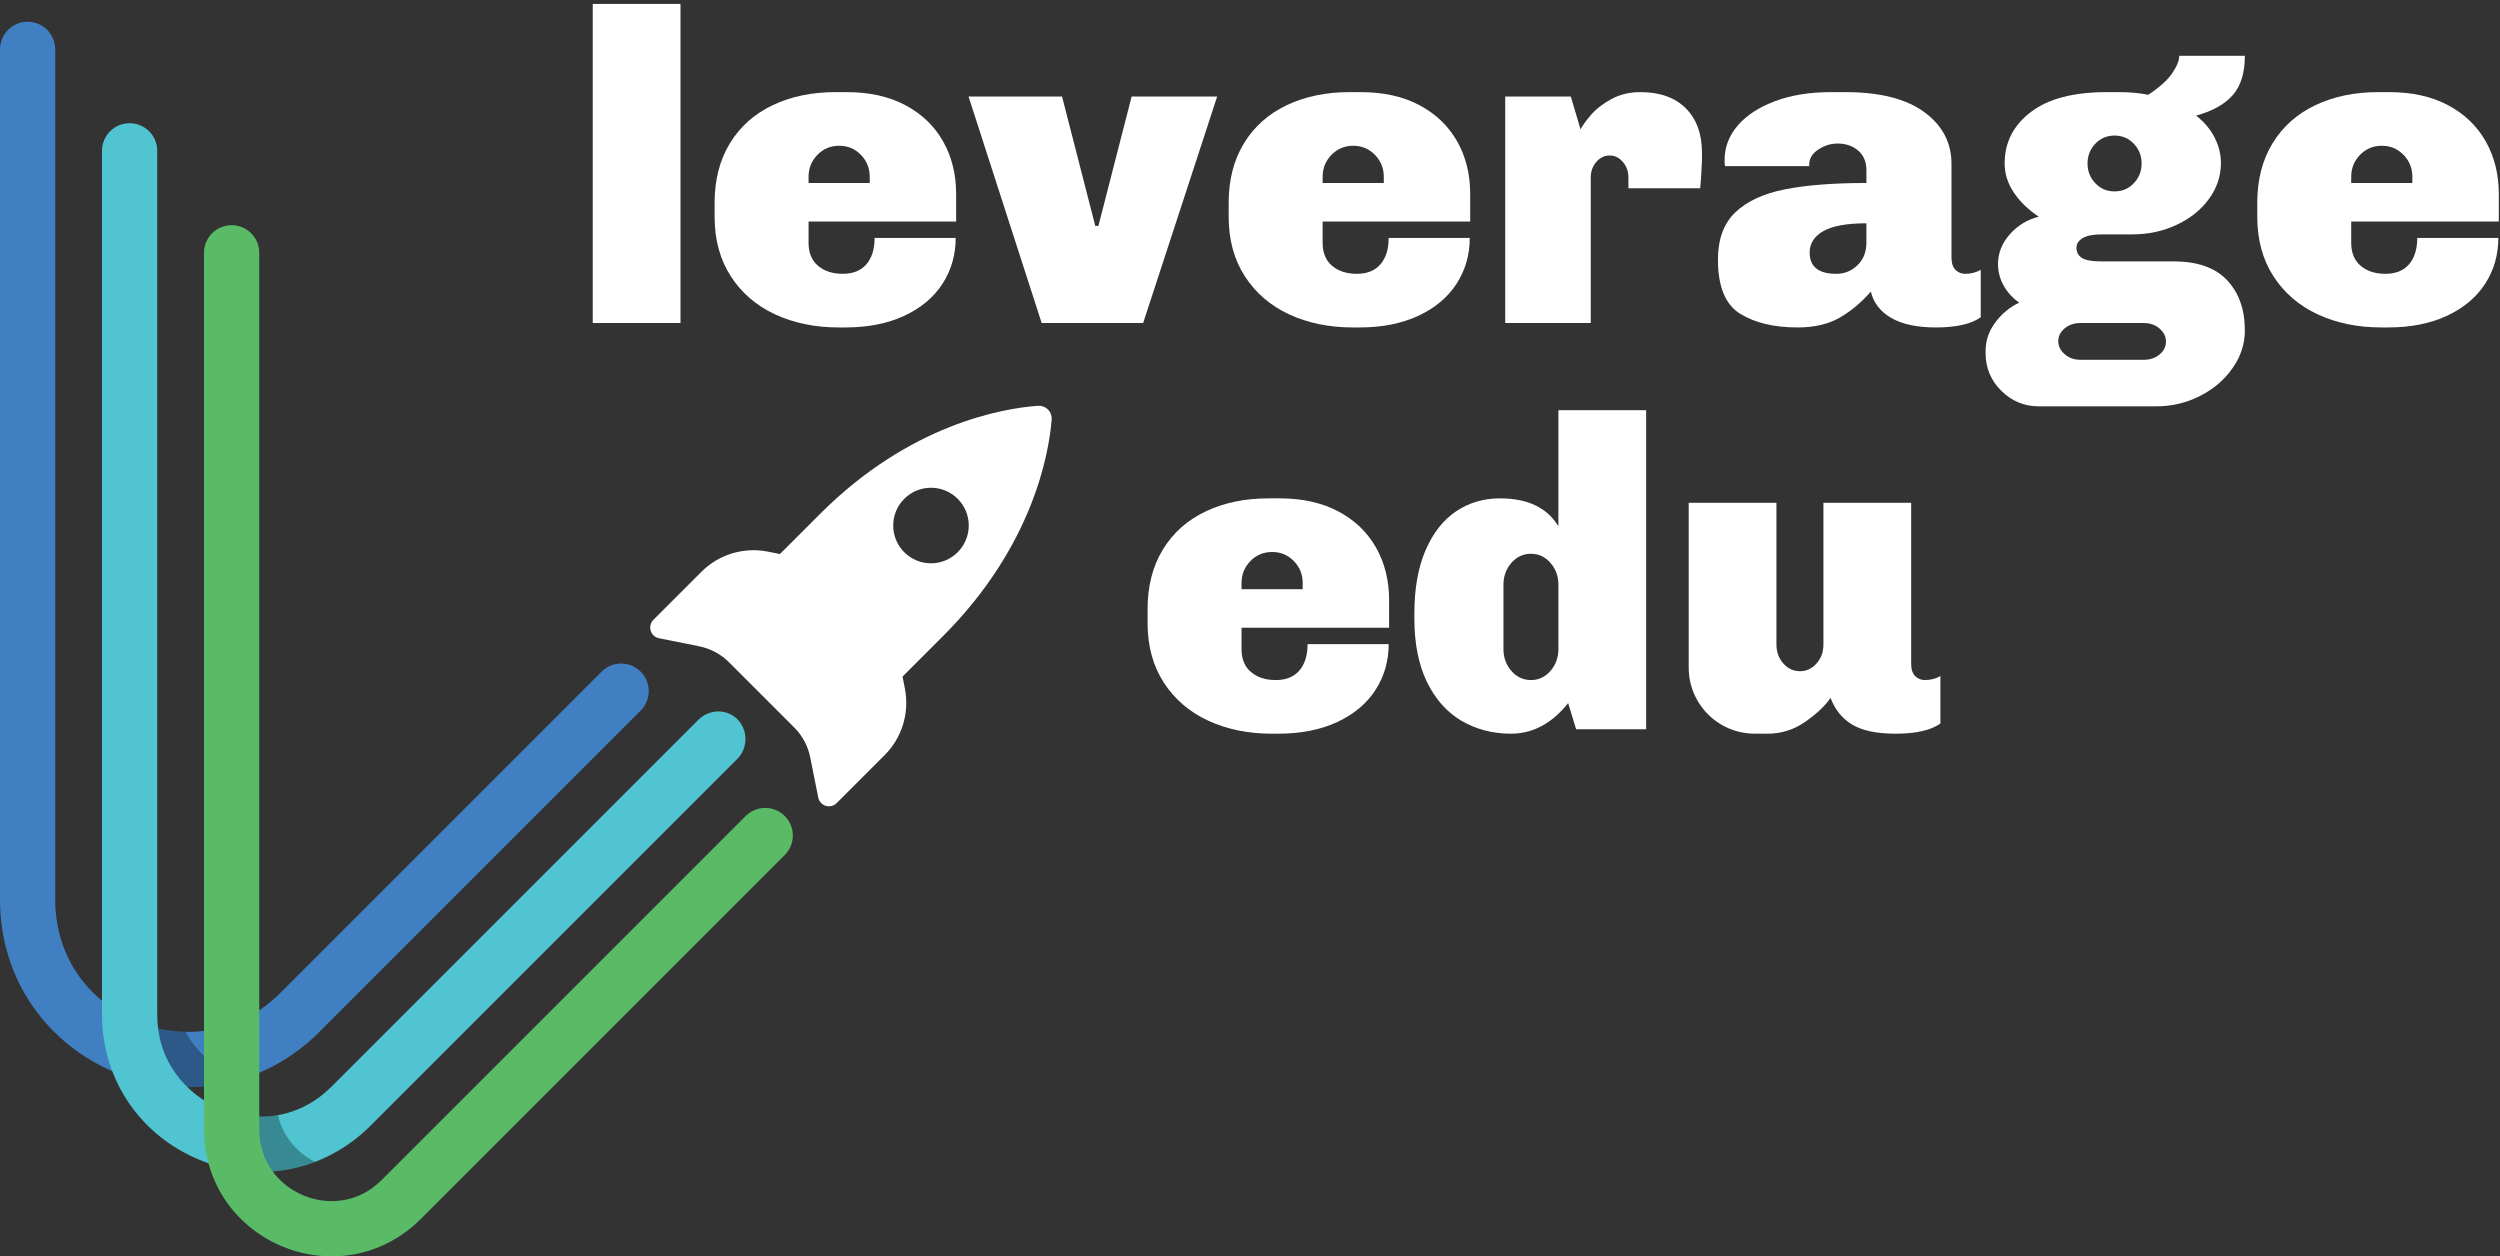 <?xml version="1.0" encoding="utf-8"?>
<!-- Generator: Adobe Illustrator 16.0.0, SVG Export Plug-In . SVG Version: 6.00 Build 0)  -->
<!DOCTYPE svg PUBLIC "-//W3C//DTD SVG 1.1//EN" "http://www.w3.org/Graphics/SVG/1.1/DTD/svg11.dtd">
<svg version="1.1" id="Layer_1" xmlns="http://www.w3.org/2000/svg" xmlns:xlink="http://www.w3.org/1999/xlink" x="0px" y="0px"
	 width="1158.414px" height="582.156px" viewBox="0 0 1158.414 582.156" enable-background="new 0 0 1158.414 582.156"
	 xml:space="preserve">
<rect x="0" y="0" width="1158.414" height="582.156" fill="#333333" stroke="none"/>
<g>
	<g>
		<path fill="#407FC2" d="M87.16,503.732c-11.42,0-22.846-2.273-33.656-6.75c-15.434-6.396-28.574-16.85-38.005-30.232
			C5.36,452.365,0.001,435.128,0.001,416.908V22.86c0-7.068,5.729-12.793,12.793-12.793s12.792,5.725,12.792,12.793v394.047
			c0,12.916,3.744,25.055,10.826,35.104c6.637,9.422,15.934,16.797,26.885,21.33c10.949,4.537,22.738,5.896,34.092,3.928
			c12.113-2.1,23.344-8.031,32.479-17.17l148.899-148.896c4.996-4.996,13.096-4.996,18.092,0c4.998,4.996,4.998,13.096,0,18.092
			l-148.898,148.9c-12.89,12.883-28.862,21.281-46.204,24.286C96.924,503.32,92.041,503.732,87.16,503.732"/>
		<g opacity="0.3">
			<g>
				<g>
					<g>
						<defs>
							<rect id="SVGID_1_" x="56.352" y="469.988" width="55.385" height="33.744"/>
						</defs>
						<clipPath id="SVGID_2_">
							<use xlink:href="#SVGID_1_"  overflow="visible"/>
						</clipPath>
						<path clip-path="url(#SVGID_2_)" d="M109.791,499.337c-8.496-3.52-15.701-9.234-20.846-16.529
							c-1.063-1.514-2.023-3.07-2.881-4.674c-7.734-0.131-15.473-1.744-22.83-4.793c-2.377-0.98-4.67-2.107-6.879-3.354
							c1.924,9.963,5.869,19.313,11.676,27.557c1.17,1.658,2.408,3.262,3.707,4.813c5.084,0.91,10.223,1.377,15.361,1.377
							c4.879,0,9.76-0.416,14.594-1.252c3.404-0.594,6.76-1.393,10.043-2.391C111.086,499.853,110.436,499.605,109.791,499.337"/>
					</g>
				</g>
			</g>
		</g>
		<path fill="#50C4D0" d="M120.576,543.044c-9.607,0-19.213-1.912-28.299-5.68c-12.98-5.373-24.029-14.164-31.969-25.426
			c-8.535-12.111-13.049-26.613-13.049-41.938V69.872c0-7.063,5.73-12.789,12.795-12.789c7.066,0,12.793,5.727,12.793,12.789
			v400.131c0,10.158,2.816,19.313,8.375,27.195c5.143,7.295,12.35,13.014,20.844,16.533c8.496,3.518,17.635,4.568,26.428,3.047
			c9.51-1.646,17.972-6.123,25.157-13.311l169.93-169.928c4.992-4.996,13.091-5.265,18.089-0.271c4.998,4.996,4.998,13.364,0,18.36
			L171.743,521.563c-10.836,10.831-24.279,17.896-38.882,20.427C128.797,542.691,124.686,543.044,120.576,543.044"/>
		<g opacity="0.3">
			<g>
				<g>
					<g>
						<defs>
							<rect id="SVGID_3_" x="102.537" y="513.912" width="43.415" height="29.131"/>
						</defs>
						<clipPath id="SVGID_4_">
							<use xlink:href="#SVGID_3_"  overflow="visible"/>
						</clipPath>
						<path clip-path="url(#SVGID_4_)" d="M133.779,527.925c-2.4-3.403-4.066-7.148-4.994-11.199
							c-0.096,0.021-0.191,0.039-0.285,0.055c-8.635,1.498-17.6,0.502-25.963-2.867c0.861,10.451,4.377,20.291,10.299,28.713
							c2.576,0.275,5.162,0.42,7.746,0.42c4.109,0,8.219-0.354,12.285-1.057c4.486-0.775,8.861-1.984,13.085-3.592
							C141.051,535.9,136.875,532.322,133.779,527.925"/>
					</g>
				</g>
			</g>
		</g>
		<path fill="#5ABB67" d="M153.683,582.154c-7.75,0-15.497-1.541-22.823-4.576c-10.463-4.334-19.383-11.43-25.787-20.521
			c-6.895-9.781-10.539-21.486-10.539-33.844V117.132c0-7.066,5.727-12.793,12.793-12.793c7.064,0,12.795,5.727,12.795,12.793
			v406.081c0,7.15,1.973,13.58,5.867,19.107c3.611,5.123,8.682,9.143,14.666,11.621c5.979,2.477,12.405,3.219,18.585,2.148
			c6.656-1.153,12.602-4.303,17.66-9.359l168.625-168.621c4.996-4.998,13.098-4.998,18.09,0c4.999,4.994,4.999,13.096,0,18.09
			L194.991,564.822c-8.738,8.736-19.592,14.438-31.387,16.479C160.319,581.871,157.001,582.154,153.683,582.154"/>
		<path fill="#FFFFFF" d="M418.209,313.505l18.639-18.641c41.598-41.596,49.146-84.346,50.457-100.387
			c0.145-1.748-0.461-3.461-1.707-4.709c-1.221-1.221-2.93-1.865-4.652-1.748c-16.152,1.199-59.248,8.4-100.896,50.043
			l-18.661,18.664l-5.764-1.158c-11.098-2.143-22.592,1.367-30.595,9.367l-22.264,22.268c-1.313,1.311-1.799,3.271-1.271,5.049
			c0.561,1.804,2.033,3.144,3.852,3.484l18.646,3.737c5.217,1.06,10.032,3.621,13.817,7.407l30.198,30.195
			c3.785,3.787,6.373,8.584,7.406,13.819l3.738,18.647c0.338,1.818,1.707,3.312,3.482,3.851c1.805,0.55,3.74,0.041,5.048-1.271
			l22.266-22.269c8.004-8.002,11.492-19.474,9.373-30.592L418.209,313.505z M419.014,255.896c-6.828-6.826-6.846-17.926-0.02-24.752
			c6.852-6.852,17.949-6.834,24.777-0.008c6.834,6.834,6.824,17.91-0.023,24.76C436.918,262.722,425.846,262.728,419.014,255.896"/>
	</g>
	<g enable-background="new    ">
		<path fill="#FFFFFF" d="M315.317,1.823v147.851h-40.659V1.823H315.317z"/>
		<path fill="#FFFFFF" d="M419.529,48.745c7.598,4.04,13.415,9.619,17.455,16.736c4.035,7.119,6.058,15.266,6.058,24.437v12.731
			H374.66v9.856c0,4.655,1.47,8.214,4.415,10.678c2.941,2.465,6.741,3.696,11.396,3.696c4.79,0,8.451-1.469,10.986-4.415
			c2.532-2.941,3.799-7.014,3.799-12.218h37.579c0,7.803-2.021,14.855-6.058,21.15c-4.04,6.299-9.928,11.263-17.66,14.888
			c-7.736,3.626-16.874,5.442-27.414,5.442h-3.08c-10.954,0-20.775-2.021-29.468-6.058c-8.695-4.037-15.539-9.925-20.535-17.66
			c-4.999-7.732-7.495-16.941-7.495-27.619v-6.366c0-10.678,2.361-19.884,7.084-27.619c4.723-7.732,11.326-13.62,19.816-17.66
			c8.486-4.036,18.206-6.058,29.159-6.058h5.135C402.86,42.688,411.931,44.709,419.529,48.745z M378.767,71.744
			c-2.739,2.808-4.106,6.196-4.106,10.165v2.875h28.338v-2.875c0-3.969-1.37-7.357-4.107-10.165
			c-2.739-2.804-6.093-4.209-10.062-4.209C384.857,67.535,381.504,68.94,378.767,71.744z"/>
		<path fill="#FFFFFF" d="M563.99,44.741l-34.293,104.933h-47.024L448.79,44.741h43.329l15.4,59.962h1.438l15.401-59.962H563.99z"/>
		<path fill="#FFFFFF" d="M657.73,48.745c7.598,4.04,13.413,9.619,17.453,16.736c4.036,7.119,6.059,15.266,6.059,24.437v12.731
			h-68.381v9.856c0,4.655,1.47,8.214,4.415,10.678c2.941,2.465,6.74,3.696,11.396,3.696c4.789,0,8.451-1.469,10.985-4.415
			c2.531-2.941,3.799-7.014,3.799-12.218h37.579c0,7.803-2.021,14.855-6.06,21.15c-4.039,6.299-9.927,11.263-17.658,14.888
			c-7.735,3.626-16.875,5.442-27.414,5.442h-3.08c-10.954,0-20.775-2.021-29.469-6.058c-8.694-4.037-15.539-9.925-20.534-17.66
			c-4.999-7.732-7.495-16.941-7.495-27.619v-6.366c0-10.678,2.36-19.884,7.084-27.619c4.723-7.732,11.326-13.62,19.815-17.66
			c8.486-4.036,18.205-6.058,29.159-6.058h5.134C641.063,42.688,650.132,44.709,657.73,48.745z M616.969,71.744
			c-2.74,2.808-4.106,6.196-4.106,10.165v2.875H641.2v-2.875c0-3.969-1.37-7.357-4.107-10.165
			c-2.739-2.804-6.092-4.209-10.062-4.209C623.059,67.535,619.705,68.94,616.969,71.744z"/>
		<path fill="#FFFFFF" d="M781.144,50.183c4.996,4.999,7.495,11.878,7.495,20.638v3.491l-0.411,7.803l-0.409,5.134h-33.268V82.32
			c0-2.874-0.855-5.304-2.565-7.289c-1.714-1.983-3.732-2.979-6.06-2.979c-2.464,0-4.553,0.994-6.263,2.979
			c-1.714,1.985-2.567,4.415-2.567,7.289v67.354h-39.631V44.741h30.392l4.518,15.195c0.822-1.643,2.396-3.831,4.723-6.571
			c2.326-2.736,5.476-5.2,9.447-7.393c3.969-2.188,8.486-3.285,13.553-3.285C769.131,42.688,776.145,45.188,781.144,50.183z"/>
		<path fill="#FFFFFF" d="M891.62,51.929c8.42,6.16,12.629,14.169,12.629,24.025v43.328c0,2.603,0.616,4.518,1.849,5.75
			c1.231,1.232,2.736,1.848,4.519,1.848c2.599,0,4.995-0.615,7.187-1.848v21.972c-4.383,3.148-11.294,4.724-20.738,4.724
			c-8.764,0-15.679-1.473-20.74-4.415c-5.066-2.942-8.214-7.014-9.446-12.219c-4.383,5.066-9.209,9.106-14.478,12.116
			c-5.271,3.01-11.739,4.518-19.405,4.518c-10.954,0-19.852-2.121-26.695-6.366c-6.847-4.241-10.267-12.594-10.267-25.053
			c0-9.445,2.669-16.735,8.008-21.869c5.34-5.134,12.97-8.692,22.896-10.678c9.924-1.983,22.553-2.978,37.887-2.978v-5.955
			c0-3.831-1.269-6.844-3.799-9.035c-2.535-2.188-5.719-3.286-9.55-3.286c-3.149,0-6.128,0.924-8.933,2.772
			c-2.808,1.848-4.209,4.143-4.209,6.879v0.821h-39.017c-0.139-0.41-0.205-1.366-0.205-2.875c0-5.884,2.018-11.191,6.058-15.914
			c4.036-4.723,9.786-8.486,17.249-11.294c7.46-2.805,16.12-4.21,25.978-4.21h6.775C871.05,42.688,883.201,45.768,891.62,51.929z
			 M844.903,107.064c-4.244,2.396-6.365,5.718-6.365,9.959c0,6.571,4.106,9.856,12.32,9.856c3.831,0,7.116-1.334,9.856-4.004
			c2.736-2.67,4.106-6.125,4.106-10.37v-9.035C855.787,103.471,849.146,104.671,844.903,107.064z"/>
		<path fill="#FFFFFF" d="M1034.541,44.125c-3.767,4.245-9.414,7.393-16.941,9.446c3.696,2.875,6.536,6.23,8.522,10.062
			c1.982,3.835,2.978,7.804,2.978,11.91c0,6.026-1.849,11.57-5.545,16.634c-3.695,5.066-8.694,9.07-14.989,12.013
			c-6.298,2.945-13.144,4.415-20.534,4.415h-14.17c-3.973,0-6.914,0.584-8.829,1.745c-1.919,1.165-2.875,2.638-2.875,4.415
			c0,2.054,0.821,3.629,2.464,4.723c1.643,1.098,4.723,1.644,9.24,1.644h33.473c10.95,0,19.164,2.91,24.643,8.727
			c5.474,5.82,8.214,13.589,8.214,23.308c0,6.16-1.884,11.942-5.647,17.352c-3.767,5.406-8.798,9.719-15.093,12.937
			c-6.299,3.216-13.075,4.826-20.33,4.826h-54.417c-6.709,0-12.494-2.396-17.352-7.188c-4.861-4.793-7.29-10.61-7.29-17.454v-1.027
			c0-4.793,1.505-9.208,4.518-13.244c3.01-4.037,6.706-7.085,11.089-9.139c-3.013-2.053-5.408-4.652-7.188-7.803
			c-1.78-3.146-2.669-6.501-2.669-10.063c0-5.063,1.813-9.651,5.44-13.758c3.626-4.107,8.111-6.844,13.45-8.214
			c-4.793-3.147-8.624-6.844-11.499-11.089c-2.875-4.242-4.313-8.76-4.313-13.553c0-9.719,4.035-17.66,12.114-23.82
			c8.076-6.161,19.781-9.241,35.115-9.241h5.749c4.929,0,9.446,0.411,13.553,1.232c5.201-3.421,8.897-6.741,11.09-9.96
			c2.188-3.215,3.285-5.92,3.285-8.111h30.393C1040.188,33.79,1038.305,39.883,1034.541,44.125z M956.714,152.138
			c-1.985,1.644-2.978,3.626-2.978,5.955c0,2.326,0.992,4.345,2.978,6.058c1.983,1.711,4.415,2.567,7.29,2.567h29.365
			c2.875,0,5.304-0.821,7.29-2.464c1.981-1.644,2.978-3.629,2.978-5.955c0-2.33-0.995-4.348-2.978-6.059
			c-1.986-1.713-4.415-2.566-7.29-2.566h-29.365C961.129,149.674,958.697,150.495,956.714,152.138z M970.883,66.61
			c-2.396,2.535-3.593,5.58-3.593,9.139c0,3.562,1.196,6.606,3.593,9.138c2.396,2.534,5.372,3.799,8.934,3.799
			c3.559,0,6.535-1.265,8.934-3.799c2.395-2.531,3.593-5.576,3.593-9.138c0-3.559-1.198-6.604-3.593-9.139
			c-2.396-2.531-5.375-3.799-8.934-3.799C976.255,62.812,973.277,64.079,970.883,66.61z"/>
		<path fill="#FFFFFF" d="M1134.339,48.745c7.599,4.04,13.415,9.619,17.455,16.736c4.036,7.119,6.058,15.266,6.058,24.437v12.731
			h-68.381v9.856c0,4.655,1.471,8.214,4.415,10.678c2.942,2.465,6.741,3.696,11.396,3.696c4.791,0,8.451-1.469,10.985-4.415
			c2.531-2.941,3.799-7.014,3.799-12.218h37.579c0,7.803-2.021,14.855-6.058,21.15c-4.04,6.299-9.928,11.263-17.66,14.888
			c-7.736,3.626-16.874,5.442-27.414,5.442h-3.08c-10.953,0-20.774-2.021-29.468-6.058c-8.694-4.037-15.539-9.925-20.534-17.66
			c-4.999-7.732-7.496-16.941-7.496-27.619v-6.366c0-10.678,2.362-19.884,7.085-27.619c4.724-7.732,11.326-13.62,19.816-17.66
			c8.486-4.036,18.205-6.058,29.159-6.058h5.134C1117.671,42.688,1126.741,44.709,1134.339,48.745z M1093.578,71.744
			c-2.74,2.808-4.107,6.196-4.107,10.165v2.875h28.338v-2.875c0-3.969-1.369-7.357-4.105-10.165
			c-2.74-2.804-6.094-4.209-10.063-4.209C1099.668,67.535,1096.314,68.94,1093.578,71.744z"/>
	</g>
	<g enable-background="new    ">
		<path fill="#FFFFFF" d="M620.152,236.98c7.598,4.04,13.415,9.619,17.455,16.736c4.034,7.119,6.057,15.266,6.057,24.437v12.731
			h-68.38v9.856c0,4.654,1.47,8.214,4.415,10.678c2.941,2.465,6.741,3.696,11.396,3.696c4.79,0,8.451-1.47,10.986-4.415
			c2.531-2.941,3.799-7.014,3.799-12.219h37.578c0,7.804-2.021,14.855-6.058,21.15c-4.04,6.299-9.928,11.264-17.659,14.889
			c-7.736,3.625-16.875,5.441-27.414,5.441h-3.08c-10.955,0-20.776-2.021-29.468-6.059c-8.695-4.036-15.539-9.924-20.535-17.659
			c-4.999-7.732-7.495-16.941-7.495-27.619v-6.366c0-10.678,2.361-19.884,7.084-27.619c4.723-7.732,11.326-13.62,19.816-17.66
			c8.486-4.036,18.205-6.058,29.159-6.058h5.134C603.484,230.923,612.555,232.944,620.152,236.98z M579.391,259.979
			c-2.739,2.808-4.106,6.196-4.106,10.165v2.875h28.337v-2.875c0-3.969-1.369-7.357-4.106-10.165
			c-2.739-2.804-6.093-4.209-10.062-4.209C585.48,255.771,582.127,257.176,579.391,259.979z"/>
		<path fill="#FFFFFF" d="M730.32,337.909l-3.695-12.115c-7.531,9.445-16.361,14.169-26.49,14.169
			c-8.49,0-16.119-1.986-22.896-5.955s-12.115-9.96-16.019-17.968c-3.899-8.009-5.852-17.83-5.852-29.468v-2.259
			c0-11.635,1.745-21.459,5.236-29.468c3.489-8.009,8.214-13.995,14.169-17.968c5.955-3.969,12.695-5.955,20.227-5.955
			c12.866,0,21.901,4.313,27.106,12.937v-53.801h40.657v147.851H730.32L730.32,337.909z M700.34,260.801
			c-2.464,2.808-3.695,6.196-3.695,10.165v29.775c0,3.973,1.231,7.36,3.695,10.165c2.465,2.808,5.476,4.209,9.035,4.209
			c3.559,0,6.571-1.401,9.035-4.209c2.465-2.805,3.697-6.192,3.697-10.165v-29.775c0-3.969-1.232-7.357-3.697-10.165
			c-2.464-2.804-5.478-4.209-9.035-4.209C705.814,256.592,702.805,257.997,700.34,260.801z"/>
		<path fill="#FFFFFF" d="M885.563,307.518c0,2.604,0.616,4.519,1.85,5.75c1.23,1.232,2.736,1.849,4.518,1.849
			c2.6,0,4.995-0.615,7.188-1.849v21.973c-4.383,3.148-11.294,4.724-20.74,4.724c-8.763,0-15.472-1.405-20.124-4.21
			c-4.655-2.804-8.008-6.945-10.063-12.424c-2.327,3.563-6.159,7.223-11.498,10.986c-5.34,3.763-11.228,5.646-17.659,5.646h-5.75
			c-5.615,0-10.781-1.37-15.504-4.107c-4.724-2.735-8.455-6.467-11.191-11.19c-2.74-4.724-4.106-9.89-4.106-15.504v-76.184h40.658
			v65.71c0,3.424,1.06,6.334,3.184,8.729c2.121,2.396,4.688,3.594,7.701,3.594c3.01,0,5.575-1.197,7.699-3.594
			c2.12-2.395,3.184-5.305,3.184-8.729v-65.71h40.658v74.541H885.563z"/>
	</g>
</g>
</svg>
